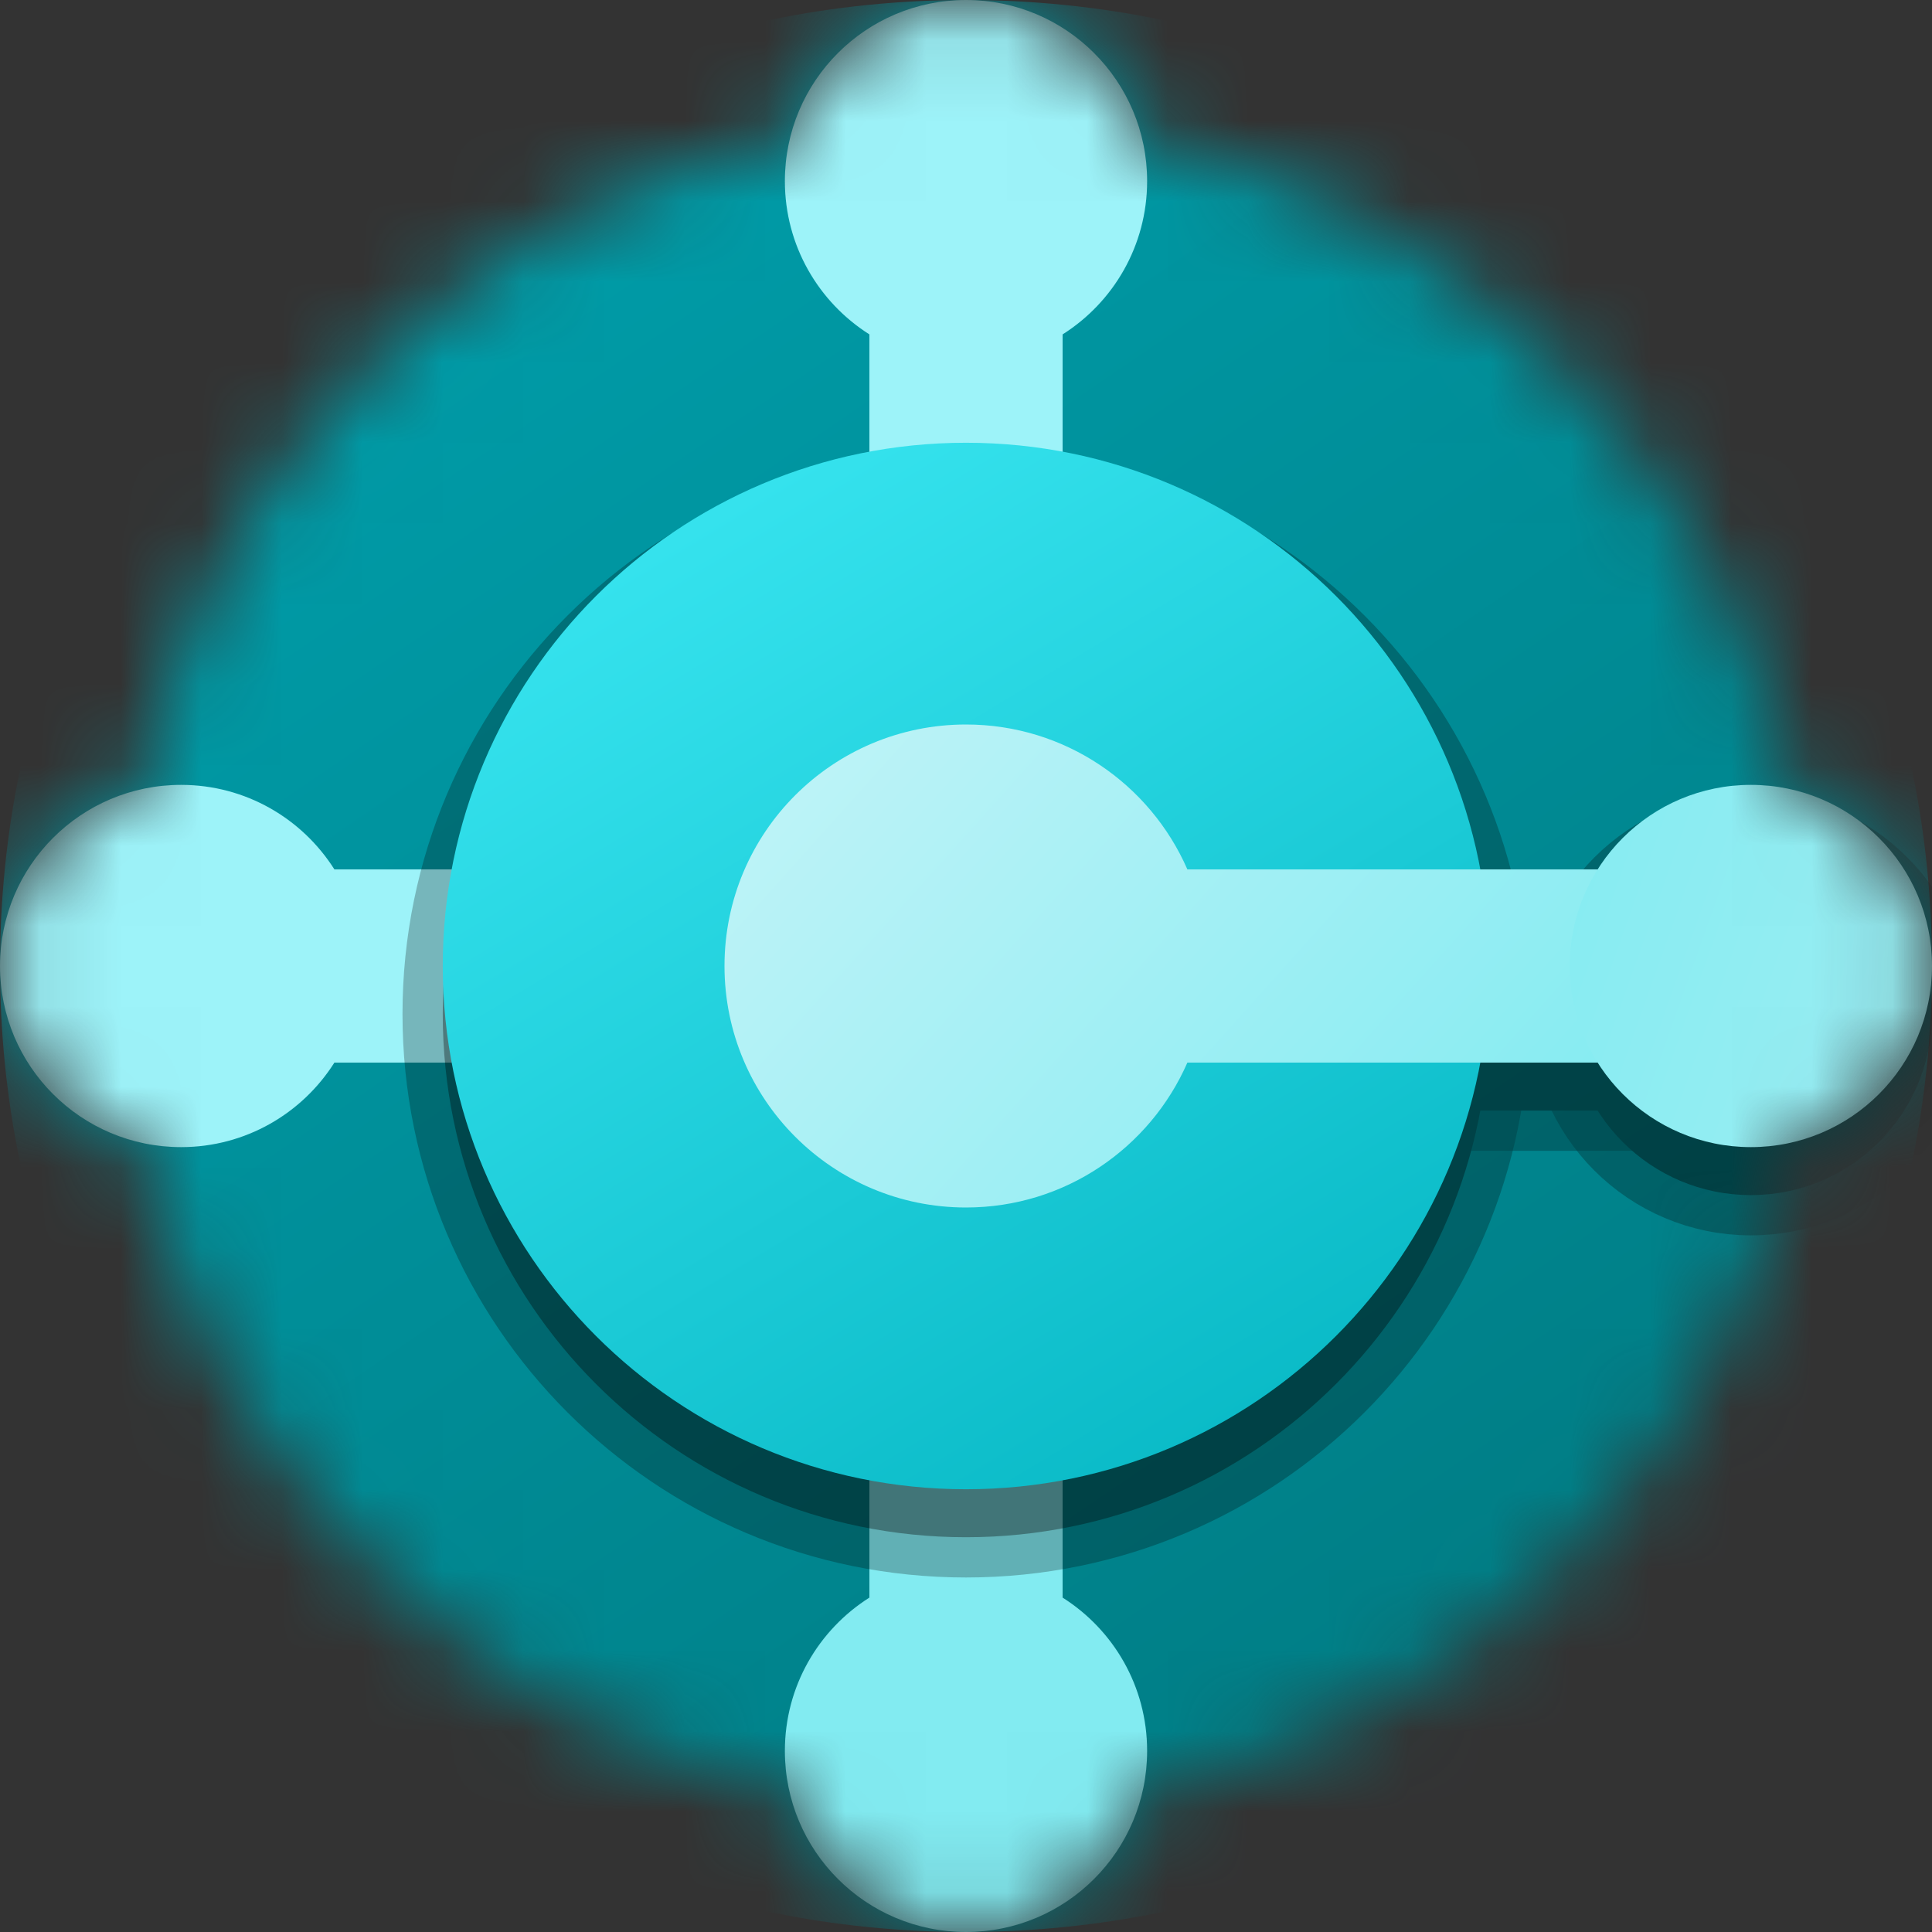<?xml version="1.0" encoding="UTF-8"?>
<svg xmlns="http://www.w3.org/2000/svg" width="24" height="24" viewBox="0 0 24 24" fill="none">
  <rect x="0" y="0" width="24" height="24" fill="#333333" stroke="none"/>
  <g clip-path="url(#clip0_2145_8521)">
    <mask id="mask0_2145_8521" style="mask-type:alpha" maskUnits="userSpaceOnUse" x="0" y="0" width="24" height="24">
      <path d="M0 12C0 13.063 0.737 13.954 1.729 14.189C2.586 18.231 5.769 21.414 9.811 22.271C10.046 23.263 10.937 24 12 24C13.063 24 13.954 23.263 14.189 22.271C18.231 21.414 21.414 18.231 22.271 14.189C23.263 13.954 24 13.063 24 12C24 10.937 23.263 10.046 22.271 9.811C21.414 5.769 18.231 2.586 14.189 1.729C13.954 0.737 13.063 0 12 0C10.937 0 10.046 0.737 9.811 1.729C5.769 2.586 2.586 5.769 1.729 9.811C0.737 10.046 0 10.937 0 12Z" fill="white"></path>
    </mask>
    <g mask="url(#mask0_2145_8521)">
      <path d="M12 24C18.627 24 24 18.627 24 12C24 5.373 18.627 0 12 0C5.373 0 0 5.373 0 12C0 18.627 5.373 24 12 24Z" fill="url(#paint0_linear_2145_8521)"></path>
      <path fill-rule="evenodd" clip-rule="evenodd" d="M13.2 4.154C13.831 3.755 14.25 3.051 14.25 2.25C14.25 1.007 13.243 0 12 0C10.757 0 9.75 1.007 9.75 2.25C9.75 3.051 10.169 3.755 10.8 4.154V6H13.2V4.154Z" fill="#9DF3F9"></path>
      <path fill-rule="evenodd" clip-rule="evenodd" d="M10.8 19.846C10.169 20.245 9.75 20.948 9.75 21.75C9.75 22.993 10.757 24 12 24C13.243 24 14.25 22.993 14.25 21.75C14.25 20.948 13.831 20.245 13.2 19.846V18H10.8V19.846Z" fill="#82EBF1"></path>
      <path fill-rule="evenodd" clip-rule="evenodd" d="M4.154 10.8C3.755 10.169 3.051 9.75 2.25 9.75C1.007 9.75 -5.43169e-08 10.757 0 12C5.43176e-08 13.243 1.007 14.25 2.25 14.25C3.051 14.25 3.755 13.831 4.154 13.2H6V10.8H4.154Z" fill="#9DF3F9"></path>
      <g opacity="0.5">
        <path d="M18.5 12.596C18.5 16.186 15.59 19.096 12 19.096C8.41 19.096 5.5 16.186 5.5 12.596C5.5 9.006 8.41 6.096 12 6.096C15.59 6.096 18.5 9.006 18.5 12.596Z" fill="black"></path>
        <path d="M14.75 13.796C14.287 14.856 13.23 15.596 12 15.596C10.343 15.596 9 14.253 9 12.596C9 10.939 10.343 9.596 12 9.596C13.23 9.596 14.287 10.337 14.75 11.396H20.4V13.796H14.75Z" fill="black"></path>
        <path d="M21.75 14.846C20.507 14.846 19.5 13.839 19.5 12.596C19.5 11.354 20.507 10.346 21.75 10.346C22.993 10.346 24 11.354 24 12.596C24 13.839 22.993 14.846 21.75 14.846Z" fill="black"></path>
        <path d="M18.5 12.596C18.5 16.186 15.59 19.096 12 19.096C8.41 19.096 5.5 16.186 5.5 12.596C5.5 9.006 8.41 6.096 12 6.096C15.59 6.096 18.5 9.006 18.5 12.596Z" stroke="black" stroke-opacity="0.5"></path>
        <path d="M14.75 13.796C14.287 14.856 13.23 15.596 12 15.596C10.343 15.596 9 14.253 9 12.596C9 10.939 10.343 9.596 12 9.596C13.23 9.596 14.287 10.337 14.75 11.396H20.4V13.796H14.75Z" stroke="black" stroke-opacity="0.5"></path>
        <path d="M21.75 14.846C20.507 14.846 19.5 13.839 19.5 12.596C19.5 11.354 20.507 10.346 21.75 10.346C22.993 10.346 24 11.354 24 12.596C24 13.839 22.993 14.846 21.75 14.846Z" stroke="black" stroke-opacity="0.5"></path>
      </g>
      <path d="M12 18.5C15.59 18.5 18.5 15.59 18.5 12C18.5 8.41 15.59 5.5 12 5.5C8.41 5.5 5.5 8.41 5.5 12C5.5 15.59 8.41 18.5 12 18.5Z" fill="url(#paint1_linear_2145_8521)"></path>
      <path fill-rule="evenodd" clip-rule="evenodd" d="M14.75 13.2C14.287 14.259 13.23 15 12 15C10.343 15 9 13.657 9 12C9 10.343 10.343 9 12 9C13.23 9 14.287 9.74 14.75 10.8H20.4V13.2H14.75Z" fill="url(#paint2_linear_2145_8521)"></path>
      <path d="M21.75 14.25C20.507 14.25 19.5 13.243 19.5 12C19.5 10.757 20.507 9.75 21.75 9.75C22.993 9.75 24 10.757 24 12C24 13.243 22.993 14.25 21.75 14.25Z" fill="url(#paint3_linear_2145_8521)"></path>
    </g>
  </g>
  <defs>
    <linearGradient id="paint0_linear_2145_8521" x1="5.676" y1="2.838" x2="18.162" y2="21.162" gradientUnits="userSpaceOnUse">
      <stop stop-color="#009CA8"></stop>
      <stop offset="1" stop-color="#007D85"></stop>
    </linearGradient>
    <linearGradient id="paint1_linear_2145_8521" x1="7.946" y1="6.568" x2="16.541" y2="20.838" gradientUnits="userSpaceOnUse">
      <stop stop-color="#36E3EE"></stop>
      <stop offset="1" stop-color="#00B1BE"></stop>
    </linearGradient>
    <linearGradient id="paint2_linear_2145_8521" x1="7.784" y1="6" x2="18.811" y2="15.892" gradientUnits="userSpaceOnUse">
      <stop stop-color="#D2F6F9"></stop>
      <stop offset="1" stop-color="#82EBF1"></stop>
    </linearGradient>
    <linearGradient id="paint3_linear_2145_8521" x1="24.243" y1="12.73" x2="18.081" y2="10.54" gradientUnits="userSpaceOnUse">
      <stop stop-color="#9AEEF3"></stop>
      <stop offset="1" stop-color="#82EBF1"></stop>
    </linearGradient>
    <clipPath id="clip0_2145_8521">
      <rect width="24" height="24" fill="white"></rect>
    </clipPath>
  </defs>
</svg>
